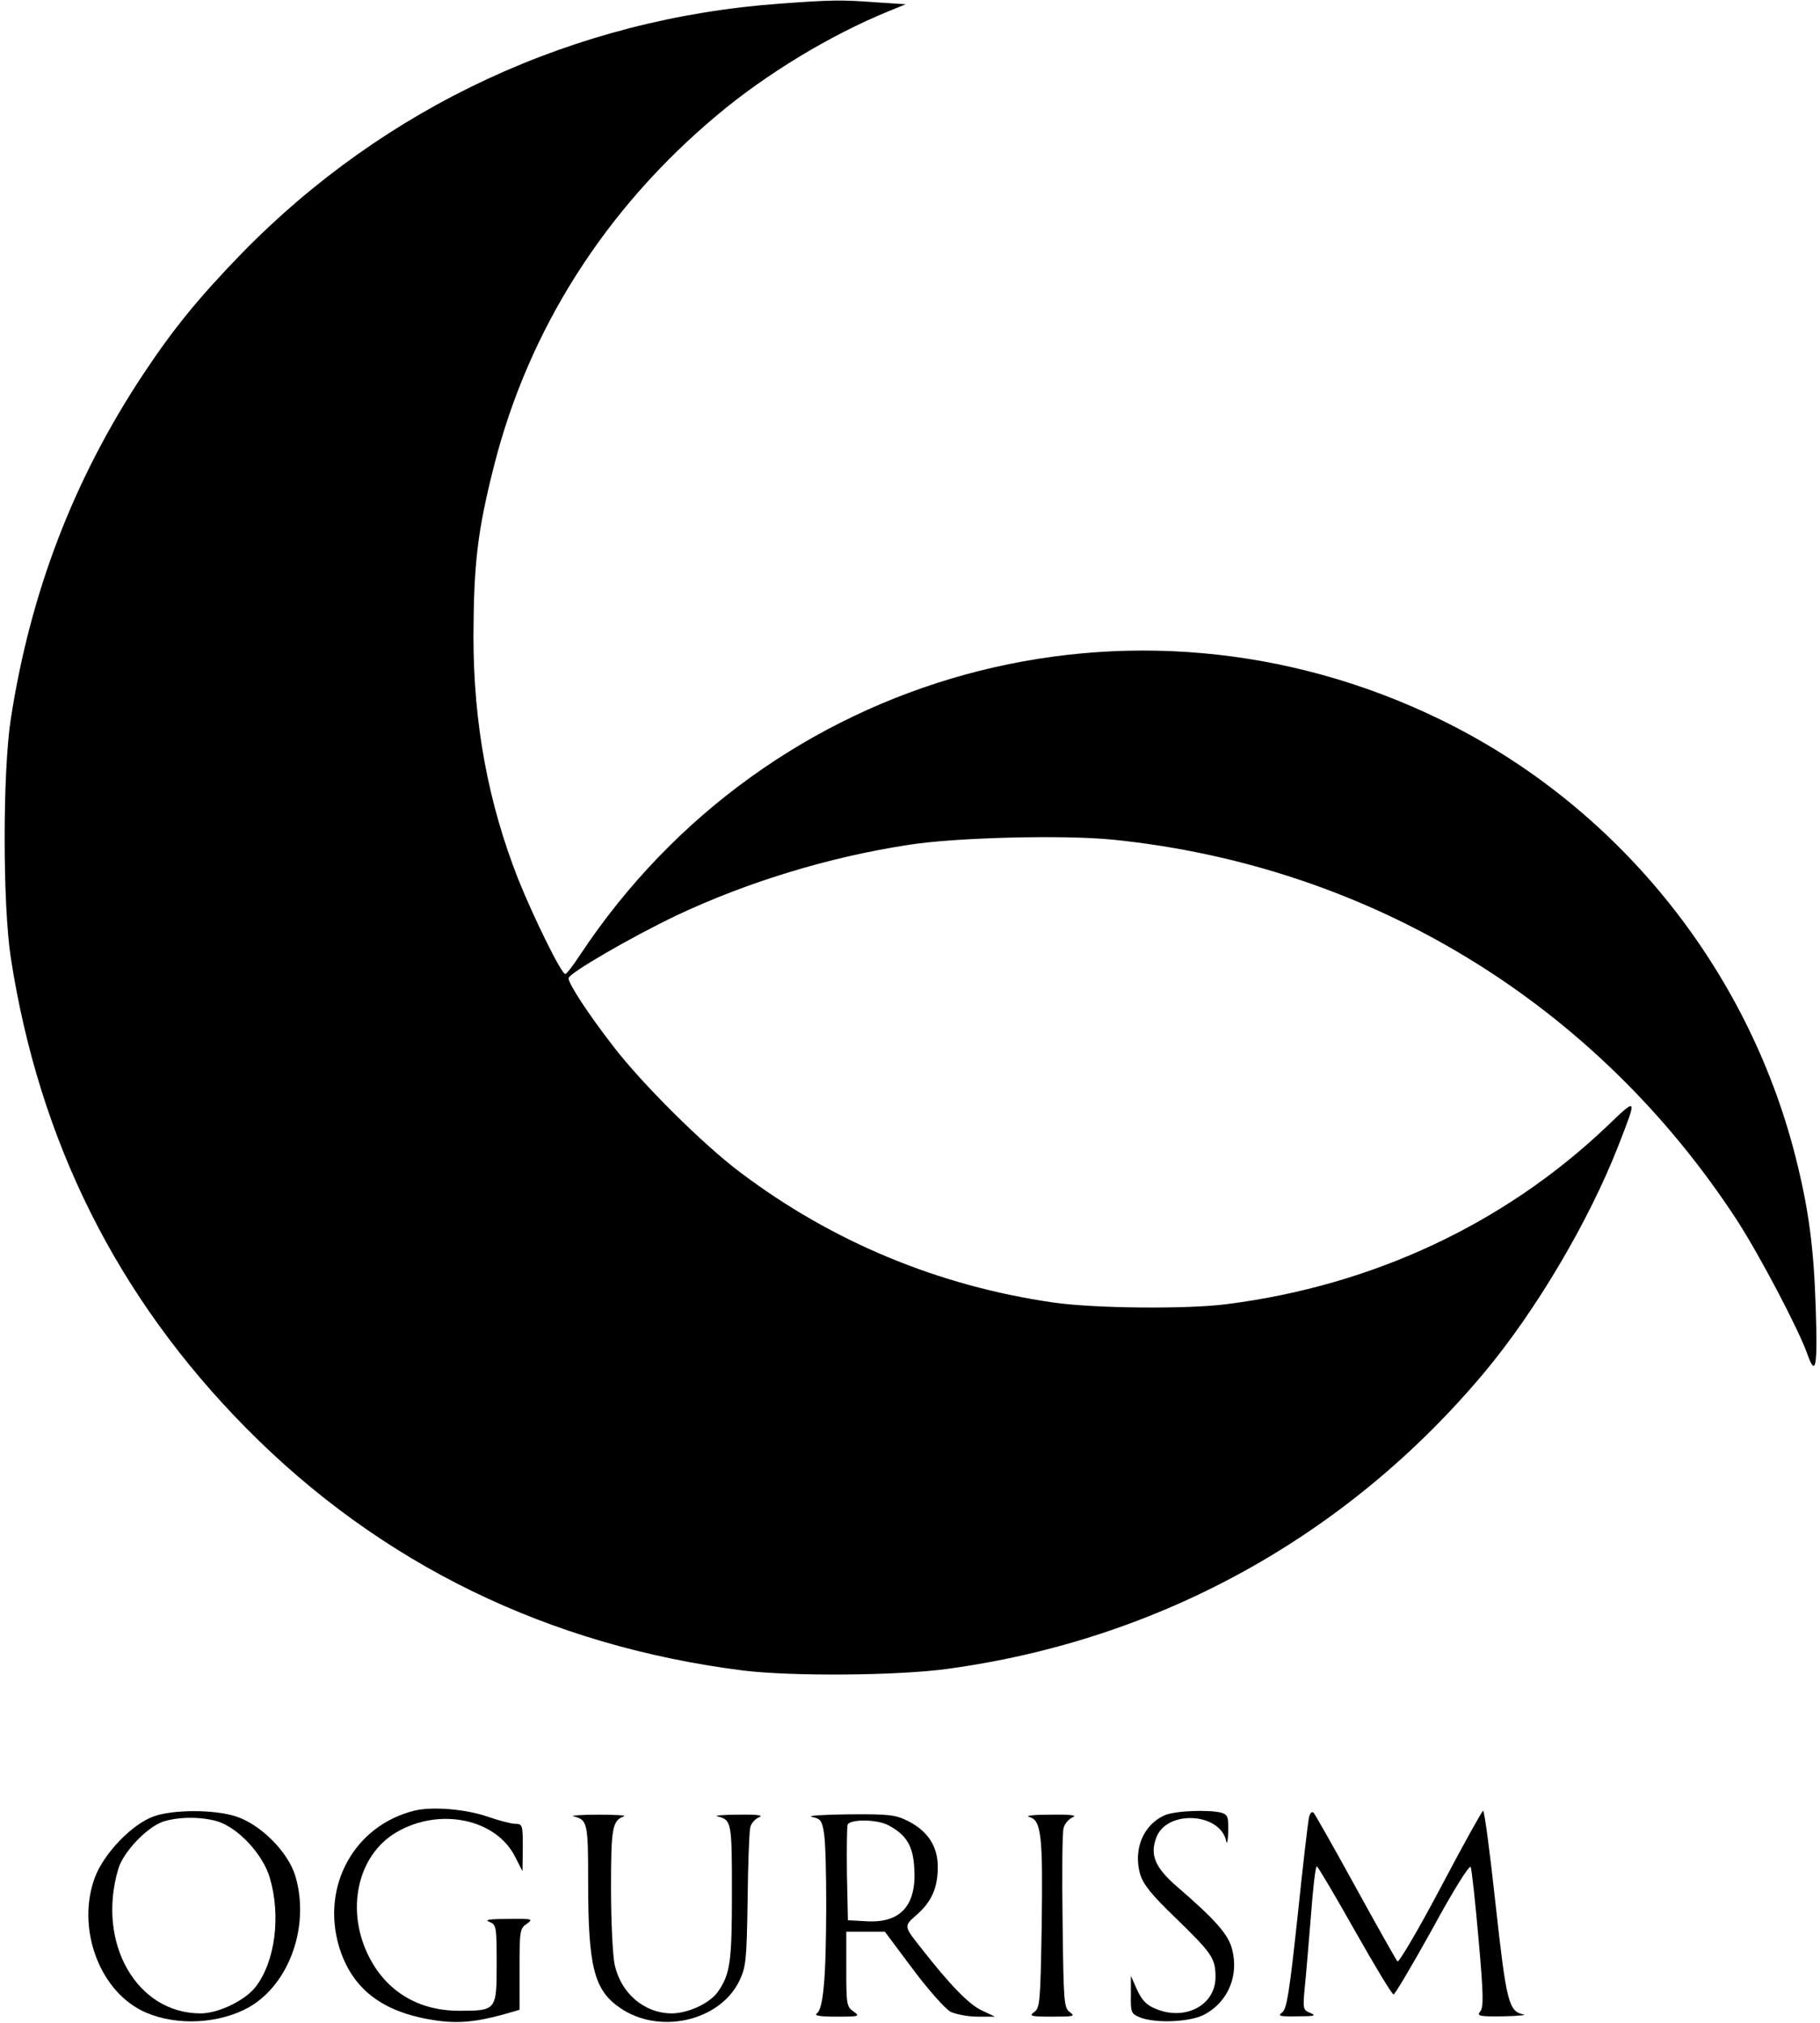 <?xml version="1.0" standalone="no"?>
<!DOCTYPE svg PUBLIC "-//W3C//DTD SVG 20010904//EN"
 "http://www.w3.org/TR/2001/REC-SVG-20010904/DTD/svg10.dtd">
<svg version="1.0" xmlns="http://www.w3.org/2000/svg"
 width="557pt" height="619pt" viewBox="0 0 557 619"
 preserveAspectRatio="xMidYMid meet">

<g transform="translate(0,619) scale(0.1,-0.1)"
fill="#000000" stroke="none">
<path d="M2389 6179 c-630 -45 -1210 -314 -1650 -765 -132 -136 -210 -232
-302 -371 -211 -319 -344 -664 -404 -1053 -25 -162 -25 -567 0 -730 87 -563
326 -1040 720 -1439 411 -416 926 -667 1522 -742 145 -18 473 -16 624 5 649
88 1224 406 1643 906 158 189 320 462 411 695 58 149 59 149 -34 60 -314 -299
-717 -488 -1164 -545 -122 -16 -408 -13 -532 5 -352 51 -676 186 -956 397
-114 85 -304 274 -391 388 -76 98 -136 190 -136 207 0 15 192 126 330 192 216
102 467 179 710 216 144 23 476 31 626 16 788 -80 1478 -501 1911 -1166 69
-107 187 -331 214 -407 26 -74 32 -41 26 140 -6 187 -22 305 -62 463 -148 583
-551 1078 -1090 1339 -938 455 -2053 149 -2630 -722 -21 -32 -41 -58 -45 -58
-12 0 -96 171 -144 290 -92 234 -137 475 -137 744 1 222 12 320 63 521 106
418 341 787 683 1073 150 126 345 244 523 317 l54 22 -93 6 c-104 8 -139 7
-290 -4z"/>
<path d="M1267 650 c-183 -46 -285 -231 -229 -417 39 -127 130 -198 286 -223
73 -12 129 -7 214 16 l52 15 0 124 c0 117 1 125 22 139 21 15 18 16 -57 15
-58 0 -74 -3 -57 -9 21 -9 22 -14 22 -129 0 -142 -1 -143 -115 -143 -121 0
-218 56 -273 160 -76 143 -40 315 81 386 131 77 304 42 363 -74 l23 -45 1 73
c0 68 -1 72 -23 72 -12 0 -50 10 -82 21 -68 24 -172 33 -228 19z"/>
<path d="M471 633 c-67 -24 -153 -113 -181 -188 -55 -150 10 -337 141 -405 89
-46 219 -46 316 1 133 64 204 250 157 409 -22 74 -107 159 -183 183 -66 21
-190 21 -250 0z m193 -15 c64 -19 141 -101 162 -174 34 -116 16 -255 -43 -332
-32 -42 -114 -82 -169 -82 -196 0 -319 216 -252 442 15 52 89 129 138 145 48
15 114 15 164 1z"/>
<path d="M3564 636 c-65 -29 -96 -104 -75 -179 10 -33 34 -63 111 -137 110
-107 120 -122 120 -179 0 -86 -93 -135 -183 -97 -28 11 -42 26 -57 58 l-19 43
0 -58 c-1 -54 1 -58 27 -69 47 -19 153 -15 197 8 73 38 108 120 85 203 -12 44
-52 89 -168 189 -68 59 -84 98 -62 153 35 83 196 72 213 -15 2 -11 5 2 6 30 1
46 -2 52 -21 58 -40 10 -142 6 -174 -8z"/>
<path d="M4006 629 c-3 -13 -19 -150 -35 -304 -25 -232 -33 -282 -47 -292 -15
-11 -8 -13 47 -12 51 0 59 2 40 10 -23 9 -24 12 -18 77 4 37 12 136 19 220 6
83 14 152 18 152 3 0 55 -88 116 -196 61 -108 114 -196 119 -196 4 0 58 91
119 201 64 118 113 196 117 189 3 -7 14 -106 24 -220 15 -170 16 -210 5 -222
-11 -14 -3 -16 71 -15 46 1 74 4 61 6 -45 9 -52 39 -85 338 -17 157 -34 285
-38 285 -3 0 -62 -106 -130 -235 -68 -129 -128 -230 -132 -226 -4 4 -62 107
-128 227 -66 120 -124 223 -129 228 -5 5 -11 -1 -14 -15z"/>
<path d="M1755 633 c43 -11 45 -18 45 -203 0 -256 18 -328 96 -382 119 -84
305 -43 366 80 21 44 23 61 26 247 1 110 5 210 8 223 2 13 15 27 27 32 15 6
-4 9 -63 8 -47 0 -76 -3 -65 -5 44 -11 45 -16 45 -233 0 -213 -5 -249 -43
-304 -25 -35 -89 -65 -140 -66 -85 0 -157 61 -176 150 -6 28 -11 133 -11 234
0 185 4 206 40 219 8 3 -28 5 -80 5 -52 0 -86 -3 -75 -5z"/>
<path d="M2485 631 c26 -5 31 -11 37 -51 9 -60 9 -377 -1 -468 -4 -47 -12 -77
-21 -82 -10 -7 10 -10 60 -10 70 0 73 1 52 16 -21 14 -22 23 -22 130 l0 114
59 0 59 0 86 -115 c47 -63 99 -121 115 -130 17 -8 54 -15 83 -15 l53 0 -40 19
c-38 17 -97 77 -186 191 -54 68 -53 67 -13 102 45 40 64 82 64 146 0 63 -30
109 -90 140 -40 20 -58 22 -185 21 -77 -1 -126 -4 -110 -8z m233 -25 c55 -29
76 -62 80 -130 8 -116 -42 -171 -148 -164 l-55 3 -3 140 c-1 76 0 145 2 152 7
18 90 17 124 -1z"/>
<path d="M3150 631 c37 -10 42 -56 38 -335 -4 -230 -5 -249 -23 -262 -17 -12
-10 -14 55 -14 66 0 72 1 54 14 -18 13 -19 31 -22 277 -2 144 -1 273 3 286 3
13 16 28 28 33 15 6 -6 9 -68 8 -51 0 -79 -3 -65 -7z"/>
</g>
</svg>
